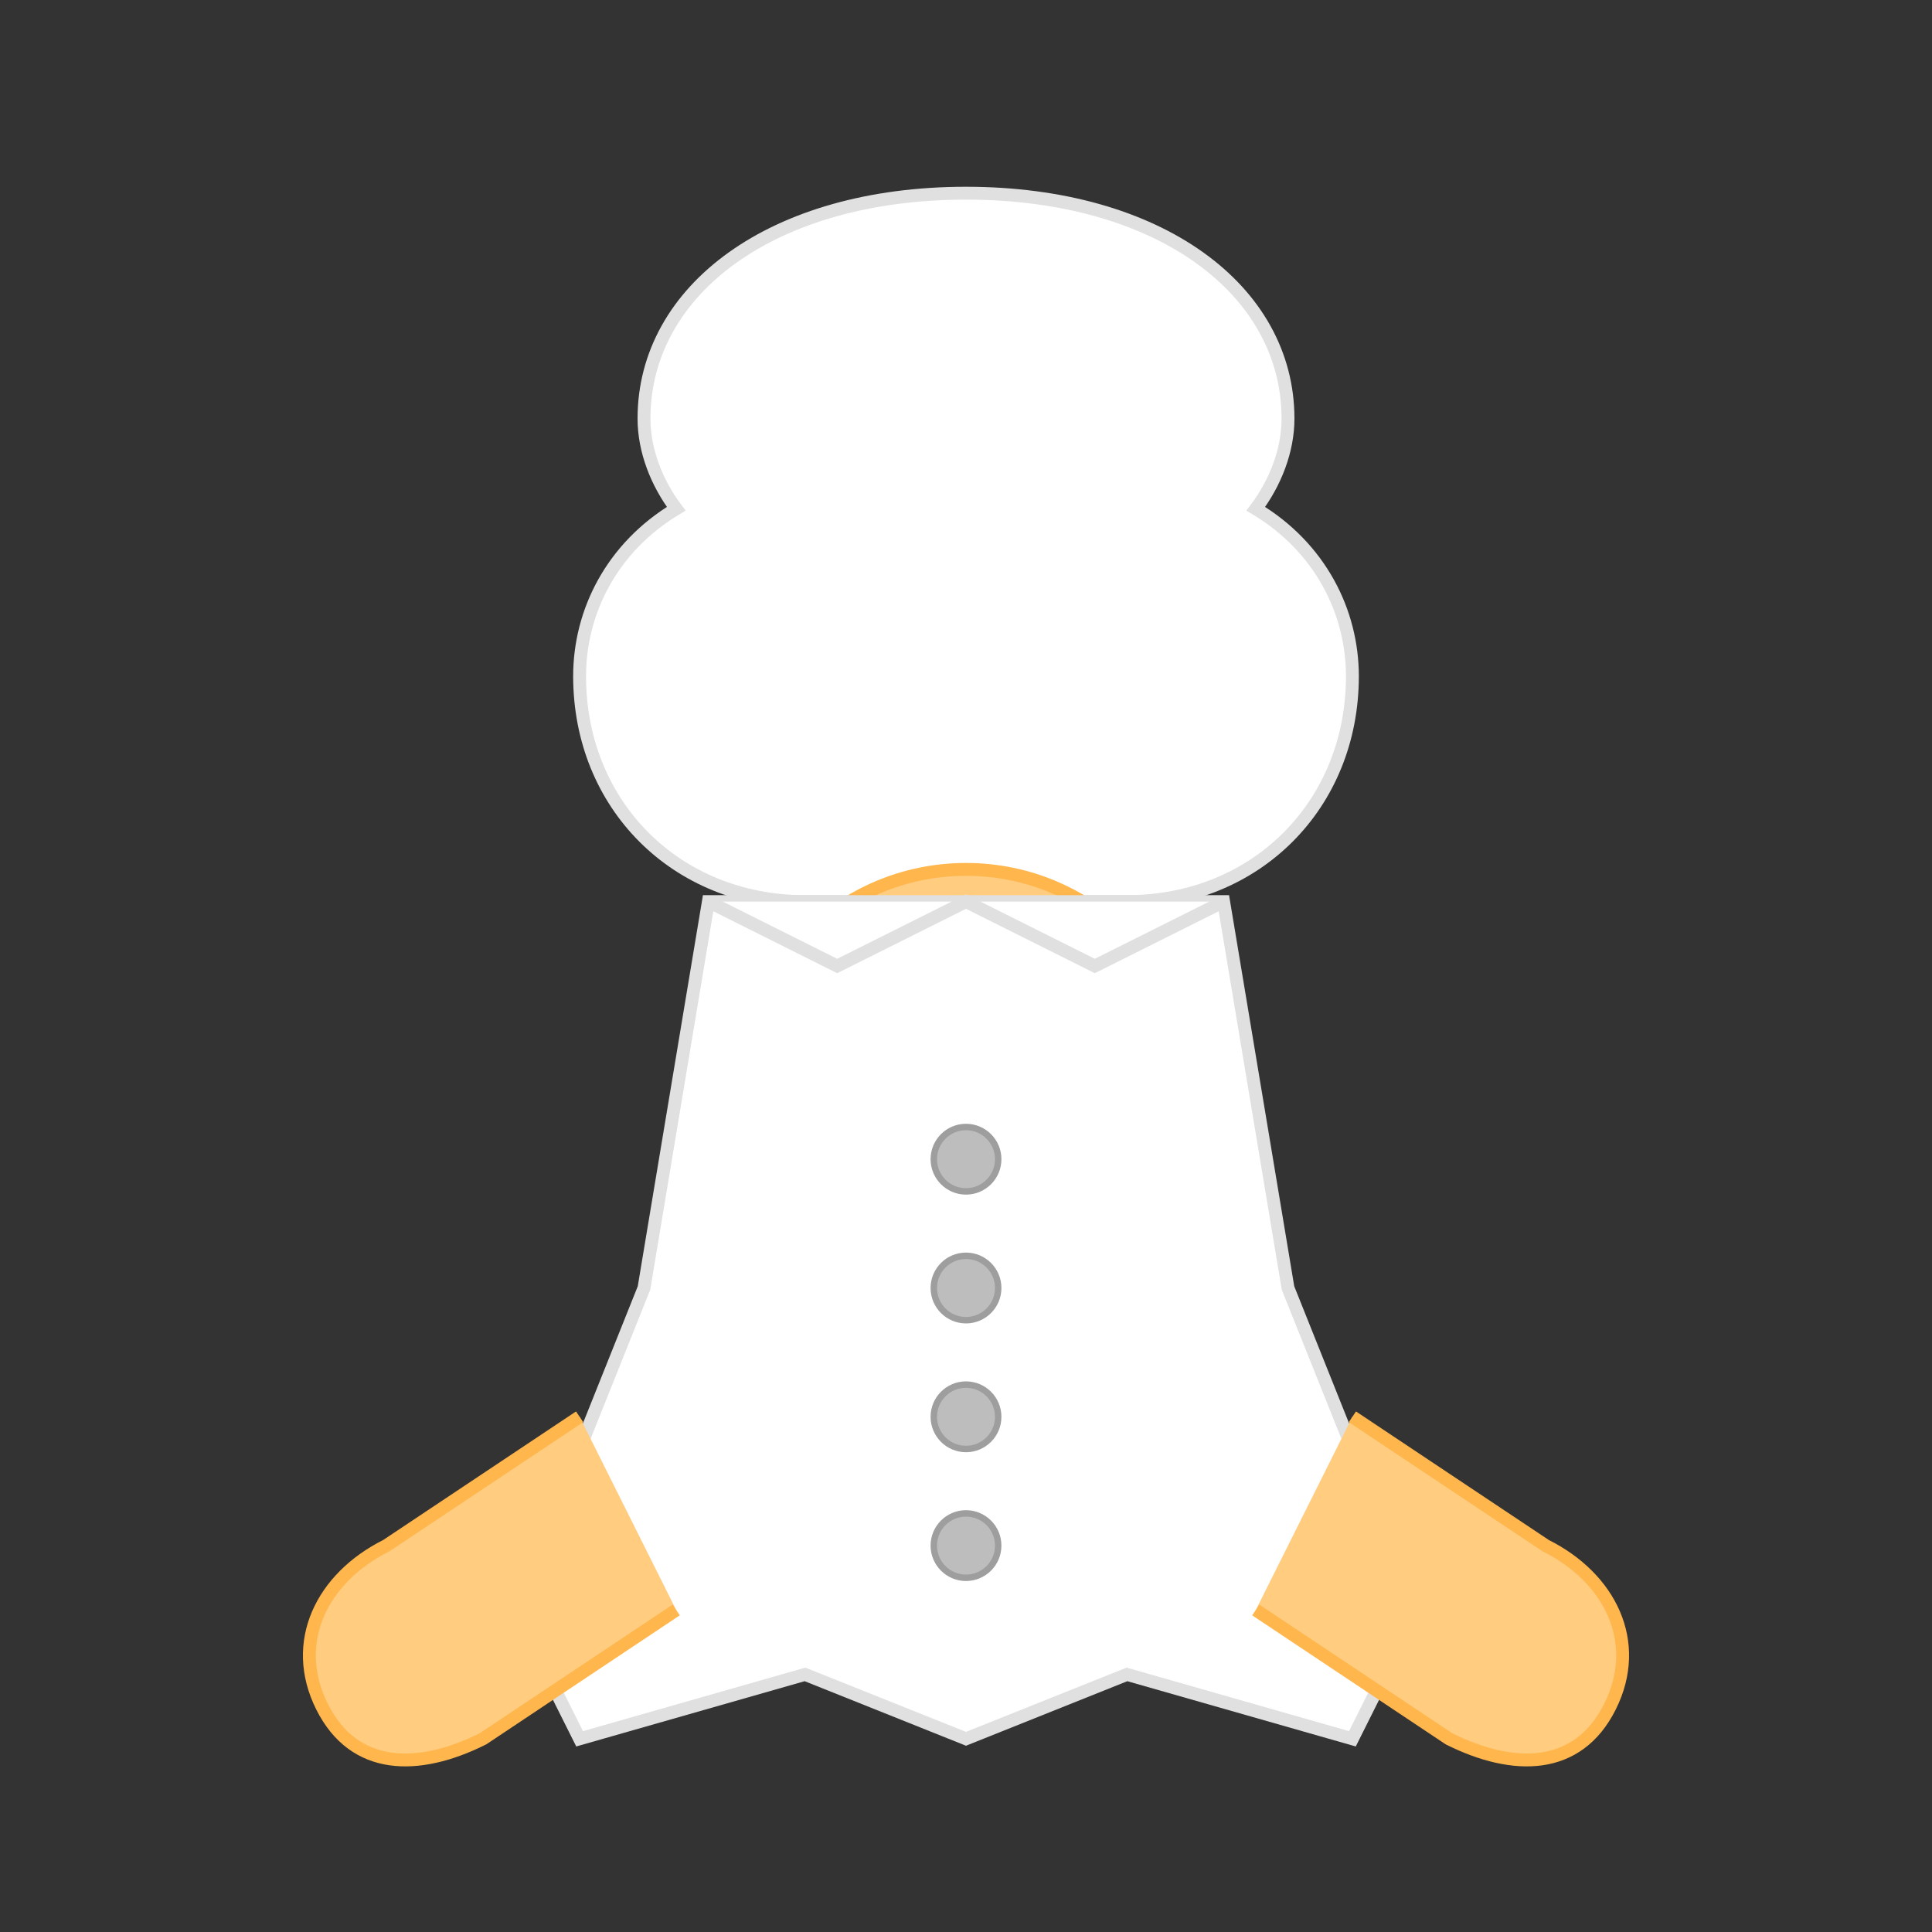 <svg xmlns="http://www.w3.org/2000/svg" width="300" height="300" viewBox="0 0 300 300">
  <rect x="0" y="0" width="300" height="300" fill="#333333" stroke="none"/>
  <style>
    .chef-hat {fill: #ffffff; stroke: #e0e0e0; stroke-width: 2;}
    .chef-face {fill: #ffcc80; stroke: #ffb74d; stroke-width: 2;}
    .chef-uniform {fill: #ffffff; stroke: #e0e0e0; stroke-width: 2;}
    .chef-hand {fill: #ffcc80; stroke: #ffb74d; stroke-width: 2;}
    .chef-hair {fill: #a1887f;}
    .chef-eyes {fill: #5d4037;}
    .chef-mouth {fill: none; stroke: #5d4037; stroke-width: 2;}
    .chef-buttons {fill: #bdbdbd; stroke: #9e9e9e; stroke-width: 1;}
    .chef-eyebrow {fill: none; stroke: #5d4037; stroke-width: 2;}
    .chef-mustache {fill: #a1887f; stroke: #8d6e63; stroke-width: 1;}
  </style>
  
  <!-- Chef's Hat -->
  <path class="chef-hat" d="M150,30 C120,30 100,45 100,65 C100,70 102,75 105,79 C95,85 90,95 90,105 C90,125 105,140 125,140 L175,140 C195,140 210,125 210,105 C210,95 205,85 195,79 C198,75 200,70 200,65 C200,45 180,30 150,30 Z"/>
  
  <!-- Chef's Face -->
  <circle class="chef-face" cx="150" cy="170" r="35"/>
  
  <!-- Chef's Hair -->
  <path class="chef-hair" d="M130,145 Q120,160 125,170 M170,145 Q180,160 175,170"/>
  
  <!-- Chef's Eyebrows -->
  <path class="chef-eyebrow" d="M130,160 Q140,155 145,160" fill="none"/>
  <path class="chef-eyebrow" d="M170,160 Q160,155 155,160" fill="none"/>
  
  <!-- Chef's Eyes -->
  <circle class="chef-eyes" cx="135" cy="165" r="3"/>
  <circle class="chef-eyes" cx="165" cy="165" r="3"/>
  
  <!-- Chef's Mustache -->
  <path class="chef-mustache" d="M140,180 Q150,185 160,180"/>
  
  <!-- Chef's Mouth -->
  <path class="chef-mouth" d="M140,190 Q150,195 160,190" fill="none"/>
  
  <!-- Chef's Uniform -->
  <path class="chef-uniform" d="M100,200 L110,140 L190,140 L200,200 L220,250 L210,270 L175,260 L150,270 L125,260 L90,270 L80,250 L100,200 Z"/>
  
  <!-- Chef's Buttons -->
  <circle class="chef-buttons" cx="150" cy="180" r="5"/>
  <circle class="chef-buttons" cx="150" cy="200" r="5"/>
  <circle class="chef-buttons" cx="150" cy="220" r="5"/>
  <circle class="chef-buttons" cx="150" cy="240" r="5"/>
  
  <!-- Chef's Arms/Hands -->
  <path class="chef-hand" d="M90,220 L60,240 C50,245 45,255 50,265 C55,275 65,275 75,270 L105,250"/>
  <path class="chef-hand" d="M210,220 L240,240 C250,245 255,255 250,265 C245,275 235,275 225,270 L195,250"/>
  
  <!-- Chef's Collar -->
  <path class="chef-uniform" d="M110,140 L130,150 L150,140 L170,150 L190,140"/>
</svg>
